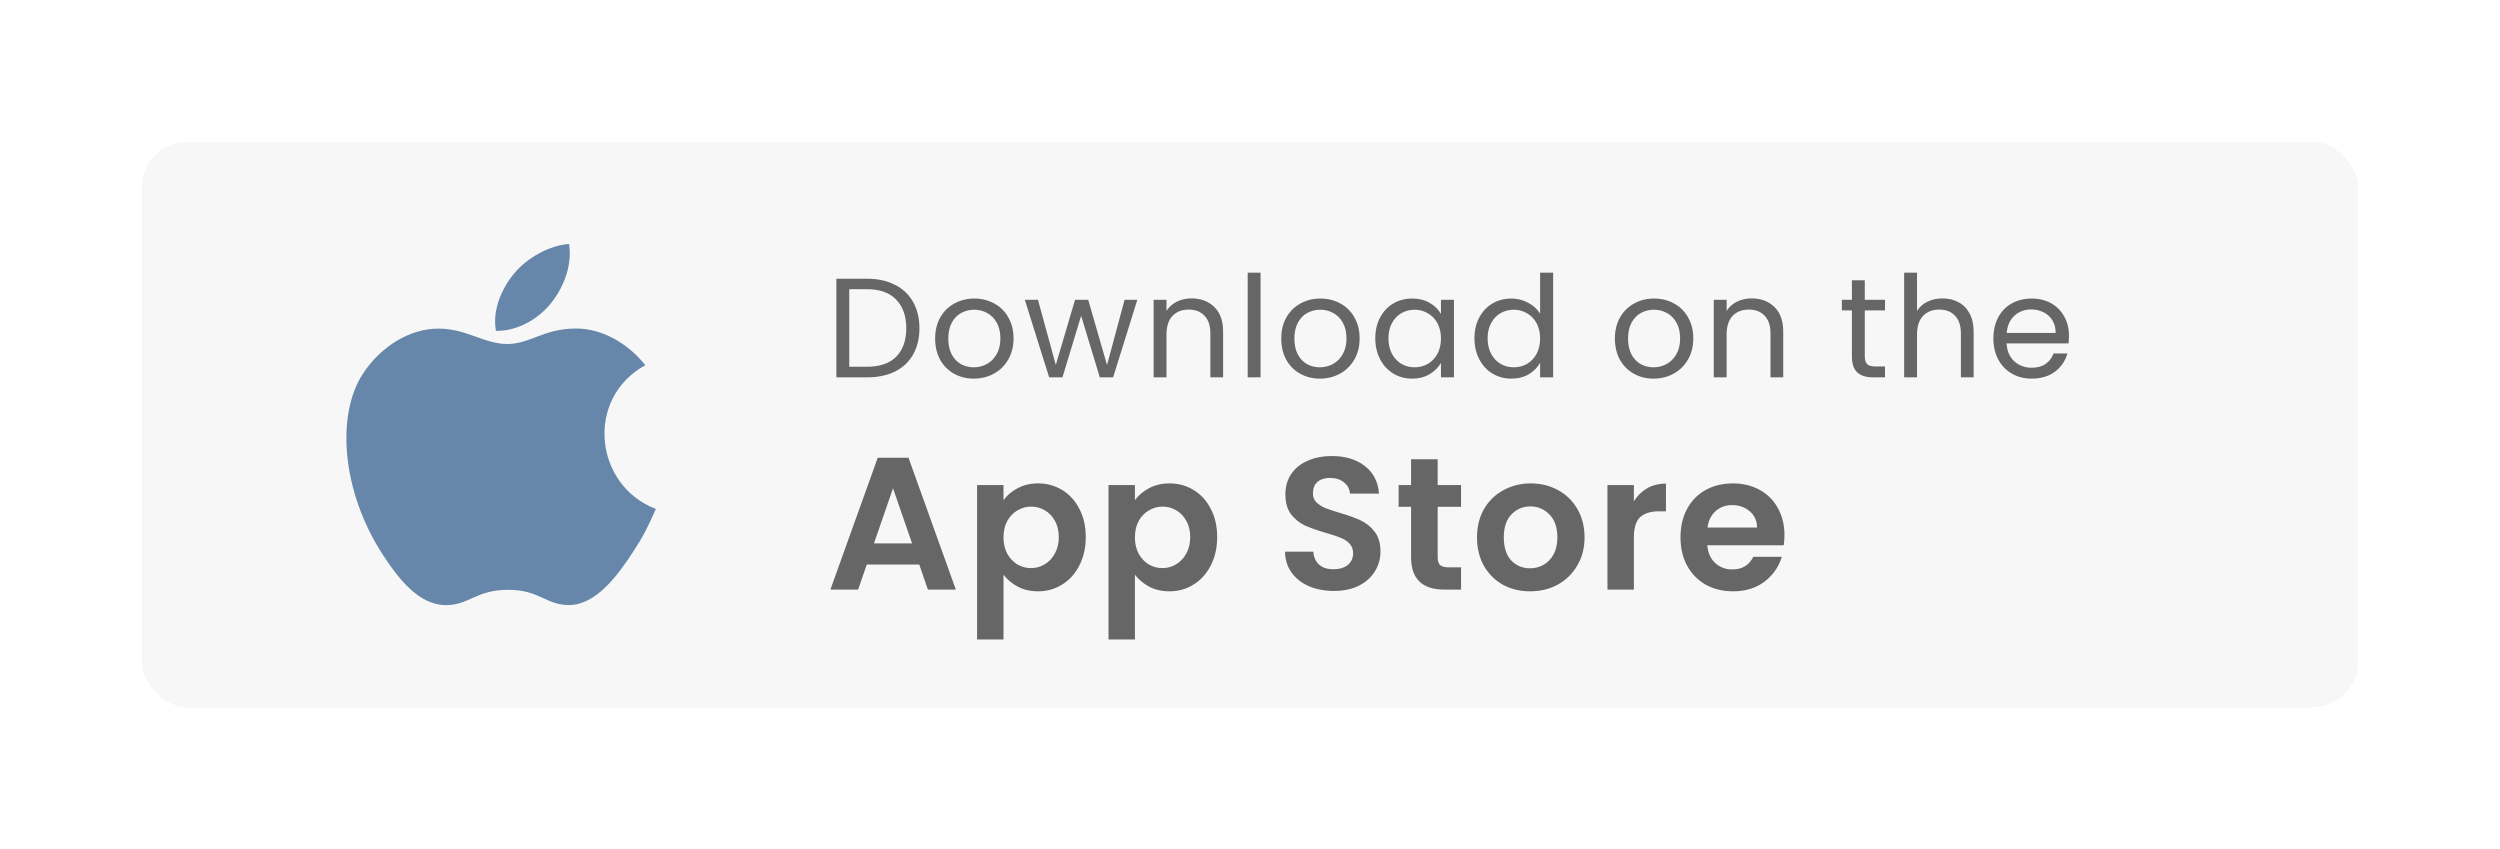 <svg width="212" height="72" viewBox="0 0 212 72" fill="none" xmlns="http://www.w3.org/2000/svg">
<g filter="url(#filter0_d_829_9534)">
<rect x="15" y="9" width="188" height="48" rx="4" fill="#F7F7F7" shape-rendering="crispEdges"/>
<path d="M51.867 24.856C49.11 24.856 47.946 26.171 46.026 26.171C44.058 26.171 42.557 24.865 40.168 24.865C37.83 24.865 35.337 26.293 33.754 28.724C31.531 32.153 31.908 38.611 35.509 44.112C36.797 46.082 38.517 48.291 40.773 48.315H40.814C42.774 48.315 43.357 47.031 46.055 47.016H46.096C48.754 47.016 49.287 48.307 51.239 48.307H51.28C53.536 48.283 55.348 45.836 56.636 43.874C57.563 42.463 57.907 41.755 58.618 40.159C53.41 38.182 52.574 30.798 57.724 27.967C56.152 25.999 53.943 24.858 51.86 24.858L51.867 24.856Z" fill="#6687AA"/>
<path d="M51.259 17.688C49.619 17.799 47.705 18.843 46.584 20.207C45.566 21.443 44.73 23.277 45.058 25.055H45.189C46.936 25.055 48.724 24.003 49.769 22.654C50.775 21.371 51.538 19.553 51.259 17.688Z" fill="#6687AA"/>
<path d="M76.528 20.636C77.44 20.636 78.228 20.808 78.892 21.152C79.564 21.488 80.076 21.972 80.428 22.604C80.788 23.236 80.968 23.98 80.968 24.836C80.968 25.692 80.788 26.436 80.428 27.068C80.076 27.692 79.564 28.172 78.892 28.508C78.228 28.836 77.44 29 76.528 29H73.924V20.636H76.528ZM76.528 28.1C77.608 28.1 78.432 27.816 79 27.248C79.568 26.672 79.852 25.868 79.852 24.836C79.852 23.796 79.564 22.984 78.988 22.4C78.42 21.816 77.6 21.524 76.528 21.524H75.016V28.1H76.528ZM85.576 29.108C84.96 29.108 84.4 28.968 83.896 28.688C83.4 28.408 83.008 28.012 82.72 27.5C82.44 26.98 82.3 26.38 82.3 25.7C82.3 25.028 82.444 24.436 82.732 23.924C83.028 23.404 83.428 23.008 83.932 22.736C84.436 22.456 85 22.316 85.624 22.316C86.248 22.316 86.812 22.456 87.316 22.736C87.82 23.008 88.216 23.4 88.504 23.912C88.8 24.424 88.948 25.02 88.948 25.7C88.948 26.38 88.796 26.98 88.492 27.5C88.196 28.012 87.792 28.408 87.28 28.688C86.768 28.968 86.2 29.108 85.576 29.108ZM85.576 28.148C85.968 28.148 86.336 28.056 86.68 27.872C87.024 27.688 87.3 27.412 87.508 27.044C87.724 26.676 87.832 26.228 87.832 25.7C87.832 25.172 87.728 24.724 87.52 24.356C87.312 23.988 87.04 23.716 86.704 23.54C86.368 23.356 86.004 23.264 85.612 23.264C85.212 23.264 84.844 23.356 84.508 23.54C84.18 23.716 83.916 23.988 83.716 24.356C83.516 24.724 83.416 25.172 83.416 25.7C83.416 26.236 83.512 26.688 83.704 27.056C83.904 27.424 84.168 27.7 84.496 27.884C84.824 28.06 85.184 28.148 85.576 28.148ZM99.444 22.424L97.392 29H96.264L94.68 23.78L93.096 29H91.968L89.904 22.424H91.02L92.532 27.944L94.164 22.424H95.28L96.876 27.956L98.364 22.424H99.444ZM104.032 22.304C104.832 22.304 105.48 22.548 105.976 23.036C106.472 23.516 106.72 24.212 106.72 25.124V29H105.64V25.28C105.64 24.624 105.476 24.124 105.148 23.78C104.82 23.428 104.372 23.252 103.804 23.252C103.228 23.252 102.768 23.432 102.424 23.792C102.088 24.152 101.92 24.676 101.92 25.364V29H100.828V22.424H101.92V23.36C102.136 23.024 102.428 22.764 102.796 22.58C103.172 22.396 103.584 22.304 104.032 22.304ZM109.896 20.12V29H108.804V20.12H109.896ZM114.925 29.108C114.309 29.108 113.749 28.968 113.245 28.688C112.749 28.408 112.357 28.012 112.069 27.5C111.789 26.98 111.649 26.38 111.649 25.7C111.649 25.028 111.793 24.436 112.081 23.924C112.377 23.404 112.777 23.008 113.281 22.736C113.785 22.456 114.349 22.316 114.973 22.316C115.597 22.316 116.161 22.456 116.665 22.736C117.169 23.008 117.565 23.4 117.853 23.912C118.149 24.424 118.297 25.02 118.297 25.7C118.297 26.38 118.145 26.98 117.841 27.5C117.545 28.012 117.141 28.408 116.629 28.688C116.117 28.968 115.549 29.108 114.925 29.108ZM114.925 28.148C115.317 28.148 115.685 28.056 116.029 27.872C116.373 27.688 116.649 27.412 116.857 27.044C117.073 26.676 117.181 26.228 117.181 25.7C117.181 25.172 117.077 24.724 116.869 24.356C116.661 23.988 116.389 23.716 116.053 23.54C115.717 23.356 115.353 23.264 114.961 23.264C114.561 23.264 114.193 23.356 113.857 23.54C113.529 23.716 113.265 23.988 113.065 24.356C112.865 24.724 112.765 25.172 112.765 25.7C112.765 26.236 112.861 26.688 113.053 27.056C113.253 27.424 113.517 27.7 113.845 27.884C114.173 28.06 114.533 28.148 114.925 28.148ZM119.625 25.688C119.625 25.016 119.761 24.428 120.033 23.924C120.305 23.412 120.677 23.016 121.149 22.736C121.629 22.456 122.161 22.316 122.745 22.316C123.321 22.316 123.821 22.44 124.245 22.688C124.669 22.936 124.985 23.248 125.193 23.624V22.424H126.297V29H125.193V27.776C124.977 28.16 124.653 28.48 124.221 28.736C123.797 28.984 123.301 29.108 122.733 29.108C122.149 29.108 121.621 28.964 121.149 28.676C120.677 28.388 120.305 27.984 120.033 27.464C119.761 26.944 119.625 26.352 119.625 25.688ZM125.193 25.7C125.193 25.204 125.093 24.772 124.893 24.404C124.693 24.036 124.421 23.756 124.077 23.564C123.741 23.364 123.369 23.264 122.961 23.264C122.553 23.264 122.181 23.36 121.845 23.552C121.509 23.744 121.241 24.024 121.041 24.392C120.841 24.76 120.741 25.192 120.741 25.688C120.741 26.192 120.841 26.632 121.041 27.008C121.241 27.376 121.509 27.66 121.845 27.86C122.181 28.052 122.553 28.148 122.961 28.148C123.369 28.148 123.741 28.052 124.077 27.86C124.421 27.66 124.693 27.376 124.893 27.008C125.093 26.632 125.193 26.196 125.193 25.7ZM128.034 25.688C128.034 25.016 128.17 24.428 128.442 23.924C128.714 23.412 129.086 23.016 129.558 22.736C130.038 22.456 130.574 22.316 131.166 22.316C131.678 22.316 132.154 22.436 132.594 22.676C133.034 22.908 133.37 23.216 133.602 23.6V20.12H134.706V29H133.602V27.764C133.386 28.156 133.066 28.48 132.642 28.736C132.218 28.984 131.722 29.108 131.154 29.108C130.57 29.108 130.038 28.964 129.558 28.676C129.086 28.388 128.714 27.984 128.442 27.464C128.17 26.944 128.034 26.352 128.034 25.688ZM133.602 25.7C133.602 25.204 133.502 24.772 133.302 24.404C133.102 24.036 132.83 23.756 132.486 23.564C132.15 23.364 131.778 23.264 131.37 23.264C130.962 23.264 130.59 23.36 130.254 23.552C129.918 23.744 129.65 24.024 129.45 24.392C129.25 24.76 129.15 25.192 129.15 25.688C129.15 26.192 129.25 26.632 129.45 27.008C129.65 27.376 129.918 27.66 130.254 27.86C130.59 28.052 130.962 28.148 131.37 28.148C131.778 28.148 132.15 28.052 132.486 27.86C132.83 27.66 133.102 27.376 133.302 27.008C133.502 26.632 133.602 26.196 133.602 25.7ZM143.219 29.108C142.603 29.108 142.043 28.968 141.539 28.688C141.043 28.408 140.651 28.012 140.363 27.5C140.083 26.98 139.943 26.38 139.943 25.7C139.943 25.028 140.087 24.436 140.375 23.924C140.671 23.404 141.071 23.008 141.575 22.736C142.079 22.456 142.643 22.316 143.267 22.316C143.891 22.316 144.455 22.456 144.959 22.736C145.463 23.008 145.859 23.4 146.147 23.912C146.443 24.424 146.591 25.02 146.591 25.7C146.591 26.38 146.439 26.98 146.135 27.5C145.839 28.012 145.435 28.408 144.923 28.688C144.411 28.968 143.843 29.108 143.219 29.108ZM143.219 28.148C143.611 28.148 143.979 28.056 144.323 27.872C144.667 27.688 144.943 27.412 145.151 27.044C145.367 26.676 145.475 26.228 145.475 25.7C145.475 25.172 145.371 24.724 145.163 24.356C144.955 23.988 144.683 23.716 144.347 23.54C144.011 23.356 143.647 23.264 143.255 23.264C142.855 23.264 142.487 23.356 142.151 23.54C141.823 23.716 141.559 23.988 141.359 24.356C141.159 24.724 141.059 25.172 141.059 25.7C141.059 26.236 141.155 26.688 141.347 27.056C141.547 27.424 141.811 27.7 142.139 27.884C142.467 28.06 142.827 28.148 143.219 28.148ZM151.53 22.304C152.33 22.304 152.978 22.548 153.474 23.036C153.97 23.516 154.218 24.212 154.218 25.124V29H153.138V25.28C153.138 24.624 152.974 24.124 152.646 23.78C152.318 23.428 151.87 23.252 151.302 23.252C150.726 23.252 150.266 23.432 149.922 23.792C149.586 24.152 149.418 24.676 149.418 25.364V29H148.326V22.424H149.418V23.36C149.634 23.024 149.926 22.764 150.294 22.58C150.67 22.396 151.082 22.304 151.53 22.304ZM161.133 23.324V27.2C161.133 27.52 161.201 27.748 161.337 27.884C161.473 28.012 161.709 28.076 162.045 28.076H162.849V29H161.865C161.257 29 160.801 28.86 160.497 28.58C160.193 28.3 160.041 27.84 160.041 27.2V23.324H159.189V22.424H160.041V20.768H161.133V22.424H162.849V23.324H161.133ZM167.736 22.304C168.232 22.304 168.68 22.412 169.08 22.628C169.48 22.836 169.792 23.152 170.016 23.576C170.248 24 170.364 24.516 170.364 25.124V29H169.284V25.28C169.284 24.624 169.12 24.124 168.792 23.78C168.464 23.428 168.016 23.252 167.448 23.252C166.872 23.252 166.412 23.432 166.068 23.792C165.732 24.152 165.564 24.676 165.564 25.364V29H164.472V20.12H165.564V23.36C165.78 23.024 166.076 22.764 166.452 22.58C166.836 22.396 167.264 22.304 167.736 22.304ZM178.448 25.46C178.448 25.668 178.436 25.888 178.412 26.12H173.156C173.196 26.768 173.416 27.276 173.816 27.644C174.224 28.004 174.716 28.184 175.292 28.184C175.764 28.184 176.156 28.076 176.468 27.86C176.788 27.636 177.012 27.34 177.14 26.972H178.316C178.14 27.604 177.788 28.12 177.26 28.52C176.732 28.912 176.076 29.108 175.292 29.108C174.668 29.108 174.108 28.968 173.612 28.688C173.124 28.408 172.74 28.012 172.46 27.5C172.18 26.98 172.04 26.38 172.04 25.7C172.04 25.02 172.176 24.424 172.448 23.912C172.72 23.4 173.1 23.008 173.588 22.736C174.084 22.456 174.652 22.316 175.292 22.316C175.916 22.316 176.468 22.452 176.948 22.724C177.428 22.996 177.796 23.372 178.052 23.852C178.316 24.324 178.448 24.86 178.448 25.46ZM177.32 25.232C177.32 24.816 177.228 24.46 177.044 24.164C176.86 23.86 176.608 23.632 176.288 23.48C175.976 23.32 175.628 23.24 175.244 23.24C174.692 23.24 174.22 23.416 173.828 23.768C173.444 24.12 173.224 24.608 173.168 25.232H177.32ZM80.952 44.872H76.504L75.768 47H73.416L77.432 35.816H80.04L84.056 47H81.688L80.952 44.872ZM80.344 43.08L78.728 38.408L77.112 43.08H80.344ZM88.097 39.416C88.385 39.011 88.78 38.675 89.281 38.408C89.793 38.131 90.374 37.992 91.025 37.992C91.782 37.992 92.465 38.179 93.073 38.552C93.692 38.925 94.177 39.459 94.529 40.152C94.892 40.835 95.073 41.629 95.073 42.536C95.073 43.443 94.892 44.248 94.529 44.952C94.177 45.645 93.692 46.184 93.073 46.568C92.465 46.952 91.782 47.144 91.025 47.144C90.374 47.144 89.799 47.011 89.297 46.744C88.806 46.477 88.406 46.141 88.097 45.736V51.224H85.857V38.136H88.097V39.416ZM92.785 42.536C92.785 42.003 92.673 41.544 92.449 41.16C92.236 40.765 91.948 40.467 91.585 40.264C91.233 40.061 90.849 39.96 90.433 39.96C90.028 39.96 89.644 40.067 89.281 40.28C88.929 40.483 88.641 40.781 88.417 41.176C88.204 41.571 88.097 42.035 88.097 42.568C88.097 43.101 88.204 43.565 88.417 43.96C88.641 44.355 88.929 44.659 89.281 44.872C89.644 45.075 90.028 45.176 90.433 45.176C90.849 45.176 91.233 45.069 91.585 44.856C91.948 44.643 92.236 44.339 92.449 43.944C92.673 43.549 92.785 43.08 92.785 42.536ZM99.241 39.416C99.529 39.011 99.924 38.675 100.425 38.408C100.937 38.131 101.518 37.992 102.169 37.992C102.926 37.992 103.609 38.179 104.217 38.552C104.836 38.925 105.321 39.459 105.673 40.152C106.036 40.835 106.217 41.629 106.217 42.536C106.217 43.443 106.036 44.248 105.673 44.952C105.321 45.645 104.836 46.184 104.217 46.568C103.609 46.952 102.926 47.144 102.169 47.144C101.518 47.144 100.942 47.011 100.441 46.744C99.95 46.477 99.55 46.141 99.241 45.736V51.224H97.001V38.136H99.241V39.416ZM103.929 42.536C103.929 42.003 103.817 41.544 103.593 41.16C103.38 40.765 103.092 40.467 102.729 40.264C102.377 40.061 101.993 39.96 101.577 39.96C101.172 39.96 100.788 40.067 100.425 40.28C100.073 40.483 99.785 40.781 99.561 41.176C99.347 41.571 99.241 42.035 99.241 42.568C99.241 43.101 99.347 43.565 99.561 43.96C99.785 44.355 100.073 44.659 100.425 44.872C100.788 45.075 101.172 45.176 101.577 45.176C101.993 45.176 102.377 45.069 102.729 44.856C103.092 44.643 103.38 44.339 103.593 43.944C103.817 43.549 103.929 43.08 103.929 42.536ZM116.113 47.112C115.334 47.112 114.63 46.979 114.001 46.712C113.382 46.445 112.892 46.061 112.529 45.56C112.166 45.059 111.98 44.467 111.969 43.784H114.369C114.401 44.243 114.561 44.605 114.849 44.872C115.148 45.139 115.553 45.272 116.065 45.272C116.588 45.272 116.998 45.149 117.297 44.904C117.596 44.648 117.745 44.317 117.745 43.912C117.745 43.581 117.644 43.309 117.441 43.096C117.238 42.883 116.982 42.717 116.673 42.6C116.374 42.472 115.958 42.333 115.425 42.184C114.7 41.971 114.108 41.763 113.649 41.56C113.201 41.347 112.812 41.032 112.481 40.616C112.161 40.189 112.001 39.624 112.001 38.92C112.001 38.259 112.166 37.683 112.497 37.192C112.828 36.701 113.292 36.328 113.889 36.072C114.486 35.805 115.169 35.672 115.937 35.672C117.089 35.672 118.022 35.955 118.737 36.52C119.462 37.075 119.862 37.853 119.937 38.856H117.473C117.452 38.472 117.286 38.157 116.977 37.912C116.678 37.656 116.278 37.528 115.777 37.528C115.34 37.528 114.988 37.64 114.721 37.864C114.465 38.088 114.337 38.413 114.337 38.84C114.337 39.139 114.433 39.389 114.625 39.592C114.828 39.784 115.073 39.944 115.361 40.072C115.66 40.189 116.076 40.328 116.609 40.488C117.334 40.701 117.926 40.915 118.385 41.128C118.844 41.341 119.238 41.661 119.569 42.088C119.9 42.515 120.065 43.075 120.065 43.768C120.065 44.365 119.91 44.92 119.601 45.432C119.292 45.944 118.838 46.355 118.241 46.664C117.644 46.963 116.934 47.112 116.113 47.112ZM124.915 39.976V44.264C124.915 44.563 124.984 44.781 125.123 44.92C125.272 45.048 125.518 45.112 125.859 45.112H126.899V47H125.491C123.603 47 122.659 46.083 122.659 44.248V39.976H121.603V38.136H122.659V35.944H124.915V38.136H126.899V39.976H124.915ZM132.746 47.144C131.893 47.144 131.125 46.957 130.442 46.584C129.76 46.2 129.221 45.661 128.826 44.968C128.442 44.275 128.25 43.475 128.25 42.568C128.25 41.661 128.448 40.861 128.842 40.168C129.248 39.475 129.797 38.941 130.49 38.568C131.184 38.184 131.957 37.992 132.81 37.992C133.664 37.992 134.437 38.184 135.13 38.568C135.824 38.941 136.368 39.475 136.762 40.168C137.168 40.861 137.37 41.661 137.37 42.568C137.37 43.475 137.162 44.275 136.746 44.968C136.341 45.661 135.786 46.2 135.082 46.584C134.389 46.957 133.61 47.144 132.746 47.144ZM132.746 45.192C133.152 45.192 133.53 45.096 133.882 44.904C134.245 44.701 134.533 44.403 134.746 44.008C134.96 43.613 135.066 43.133 135.066 42.568C135.066 41.725 134.842 41.08 134.394 40.632C133.957 40.173 133.418 39.944 132.778 39.944C132.138 39.944 131.6 40.173 131.162 40.632C130.736 41.08 130.522 41.725 130.522 42.568C130.522 43.411 130.73 44.061 131.146 44.52C131.573 44.968 132.106 45.192 132.746 45.192ZM141.553 39.512C141.841 39.043 142.215 38.675 142.673 38.408C143.143 38.141 143.676 38.008 144.273 38.008V40.36H143.681C142.977 40.36 142.444 40.525 142.081 40.856C141.729 41.187 141.553 41.763 141.553 42.584V47H139.313V38.136H141.553V39.512ZM154.322 42.376C154.322 42.696 154.301 42.984 154.258 43.24H147.778C147.831 43.88 148.055 44.381 148.45 44.744C148.845 45.107 149.33 45.288 149.906 45.288C150.738 45.288 151.33 44.931 151.682 44.216H154.098C153.842 45.069 153.351 45.773 152.626 46.328C151.901 46.872 151.01 47.144 149.954 47.144C149.101 47.144 148.333 46.957 147.65 46.584C146.978 46.2 146.45 45.661 146.066 44.968C145.693 44.275 145.506 43.475 145.506 42.568C145.506 41.651 145.693 40.845 146.066 40.152C146.439 39.459 146.962 38.925 147.634 38.552C148.306 38.179 149.079 37.992 149.954 37.992C150.797 37.992 151.549 38.173 152.21 38.536C152.882 38.899 153.399 39.416 153.762 40.088C154.135 40.749 154.322 41.512 154.322 42.376ZM152.002 41.736C151.991 41.16 151.783 40.701 151.378 40.36C150.973 40.008 150.477 39.832 149.89 39.832C149.335 39.832 148.866 40.003 148.482 40.344C148.109 40.675 147.879 41.139 147.794 41.736H152.002Z" fill="#666666"/>
</g>
<defs>
<filter id="filter0_d_829_9534" x="0" y="0" width="212" height="72" filterUnits="userSpaceOnUse" color-interpolation-filters="sRGB">
<feFlood flood-opacity="0" result="BackgroundImageFix"/>
<feColorMatrix in="SourceAlpha" type="matrix" values="0 0 0 0 0 0 0 0 0 0 0 0 0 0 0 0 0 0 127 0" result="hardAlpha"/>
<feMorphology radius="2" operator="dilate" in="SourceAlpha" result="effect1_dropShadow_829_9534"/>
<feOffset dx="-3" dy="3"/>
<feGaussianBlur stdDeviation="5"/>
<feComposite in2="hardAlpha" operator="out"/>
<feColorMatrix type="matrix" values="0 0 0 0 0 0 0 0 0 0 0 0 0 0 0 0 0 0 0.1 0"/>
<feBlend mode="normal" in2="BackgroundImageFix" result="effect1_dropShadow_829_9534"/>
<feBlend mode="normal" in="SourceGraphic" in2="effect1_dropShadow_829_9534" result="shape"/>
</filter>
</defs>
</svg>
